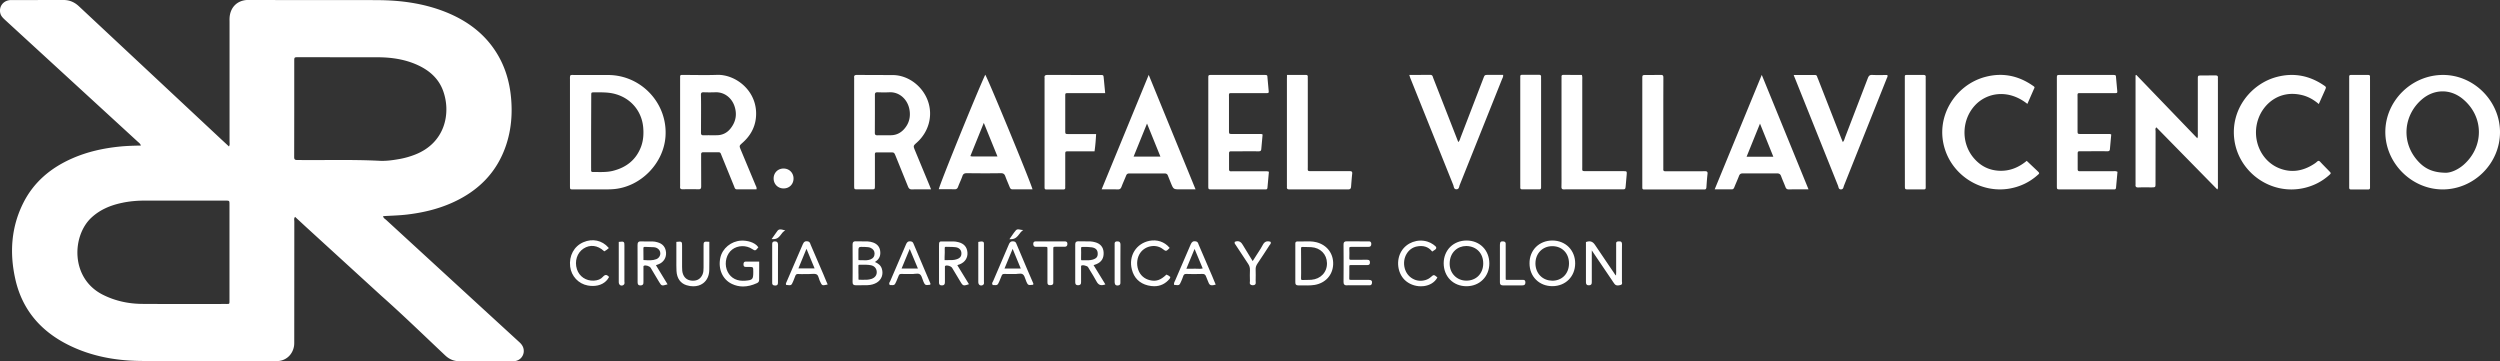 <?xml version="1.0" encoding="UTF-8"?>
<svg xmlns="http://www.w3.org/2000/svg" xmlns:v="https://vecta.io/nano" viewBox="0 0 3806.4 550" fill="#fff">
  <rect x="0" y="0" width="3806.4" height="550" fill="#333333" stroke="none"/>
  <path d="M790.9 521.1l-60.2-55.2-142.9-131.2c-1.7-1.5-4.1-2.6-4.5-5.6 12.6-.8 24.8-1 37-2.5 23.5-2.8 46.4-8.2 68.1-17.9 39.6-17.7 68.1-45.9 82.1-87.5 7.9-23.5 9.9-47.8 7.6-72.5-2.4-25.9-9.9-50.1-24.4-71.9C735.5 49.4 710 31.2 680 18.9 646.3 5.2 611 .4 574.9.2 527.3-.1 479.6.2 432 .1c-17.9 0-35.8-.3-53.8-.2-16.8.1-28 11.2-28.7 28-.1 1.8 0 3.6 0 5.4v182.4c0 2.3.6 4.8-.9 7.3l-12.3-11.4L120.1 9.5C113.2 3.1 105.6-.1 96.2 0L19.4.1c-1.8 0-3.7-.1-5.4.2C4.1 1.8-1.9 10.8.5 20.3c1.1 4.4 4.3 7.3 7.5 10.3l201.6 185c1.6 1.5 3.7 2.7 5 6-11.1.2-21.5.5-31.8 1.5-25.2 2.5-49.7 7.9-72.9 18.1-32.3 14.2-58.3 35.7-74.4 67.7-18.4 36.6-21.1 75.5-12.4 115.1 10.4 47.8 39.5 81.1 83.1 102.2 33 16 68.3 22.6 104.7 23.3 35.8.7 71.7.2 107.5.2l102.8.1c13.4 0 23.8-9 26.3-22 .6-2.9.5-5.9.5-8.8l.1-181.7c0-2.3-.9-4.8 1.2-7.1l16.2 15 114.9 105c33.3 29.5 65.1 60.5 97.5 91 6.3 5.9 13.3 8.8 22 8.8l79-.1c1.6 0 3.2.1 4.8-.1 7.3-.8 12.9-6.5 13.7-13.8.5-6.2-2-10.8-6.5-14.9zm-446.7-58.3c-42.4 0-84.9.2-127.3-.1-20.8-.1-40.9-4.3-59.8-13.7-50.4-24.9-47.8-90.7-17.3-118.2 13-11.8 28.5-18.2 45.3-21.8 11.8-2.6 23.8-3.6 35.8-3.6h121.2 1.4c5.9.1 5.9.1 5.9 6v73.5 72.8c0 5.4.1 5.1-5.2 5.1h0zm233.3-218c-41.7-2.1-83.4-.7-125.1-1.2-3.6 0-4.5-1.1-4.5-4.6l.1-73.5V93.4c0-6.3 0-6.3 6.3-6.3l121.2.1c19.8.1 39.3 2.8 57.8 10.7 19.3 8.3 34.6 20.9 41.7 41.3 11.7 33.5 2.7 78.2-42.8 96.1-7.4 2.9-15 5.1-22.8 6.6-10.6 1.9-21.2 3.5-31.9 2.9zm290.8-129.9c1.9-1.2 4-.7 6-.7H926c50.8.2 91.1 43.7 87.2 94.3-3.1 40.2-37.1 75.1-77.2 79.3-6.8.7-13.6.6-20.4.6h-42.9c-4.8 0-4.8-.1-4.9-4.9v-3.4-157.8c.1-2.5-.3-5 .5-7.4h0zm31.7 85.6v54.4c0 1.4.1 2.7 0 4.1-.1 1.9.6 2.9 2.7 2.9 10.2-.1 20.5.7 30.5-1.8 20.4-5.1 35.4-16.8 42.9-36.9 3.5-9.5 4.1-19.5 3.2-29.5-2.3-24.7-18.8-44.1-42.7-50.6-10.5-2.9-21.1-2.5-31.7-2.5-4.7 0-4.7.1-4.7 4.9l-.2 55zm2906.4.7c0 47.7-39.7 87.2-87.4 87.2-47.3-.1-87.3-40.2-87.2-87.6.1-47.3 40.1-86.8 87.9-86.7 47.1 0 86.7 39.9 86.7 87.1h0zm-82.6 61.8c7.4.1 18.1-4.2 27.2-12.1 31.1-27.3 31.3-73.2-1.1-100.1-19-15.8-43.7-15.5-62.4.5-28.4 24.3-32.4 66.8-4.4 95.7 9.7 10 21.5 15.8 40.7 16zm-471.1-148.9l92.8 96.4c1.2-2.5.8-4.5.8-6.3v-83.8c0-5.4.1-5.4 5.4-5.5l21.3-.1c2.7 0 4.3.7 3.9 3.7-.1.9 0 1.8 0 2.7v161.6c0 1.7.5 3.4-.9 5.7l-92.8-94.6c-2.2 1.8-1.2 4.1-1.2 6.1l-.1 79.1c0 6.1 0 6.1-6.1 6.2-6.7 0-13.3-.2-19.9.1-3.7.2-4.8-1.3-4.4-4.6.1-.7 0-1.3 0-2V119.9v-5.2c.4-.3.8-.5 1.2-.6zM1151.8 288.3c-9.9 0-19.8-.1-29.7 0-3.1 0-3.5-2.3-4.3-4.4l-18.7-45.9-1.5-3.8c-.7-1.7-1.8-2.4-3.6-2.4h-23.1c-2.8 0-3.5 1.3-3.4 3.7.1 1.6 0 3.2 0 4.8l.1 43.5c0 3.1-.8 4.5-4.2 4.4a472.11 472.11 0 0 0-23.8 0c-3.4.1-4.5-1.3-4.1-4.4.1-1.3 0-2.7 0-4.1V122c0-1.8.1-3.6 0-5.4 0-1.7.8-2.5 2.4-2.5h4.1c16.5 0 33.1.5 49.6-.1 29.2-1.1 64 25.9 59.2 66.4-1.8 15-9.2 27.3-20.5 37.2-4.9 4.4-4.9 4.4-2.4 10.5l22.2 53.2c.8 2.1 2.4 4 1.7 7h0zm-84.4-115l-.1 28.5c-.1 3.3 1 4.3 4.2 4.2 6.6-.2 13.1 0 19.7-.1 8.7 0 15.9-3.6 21.2-10.4 8.2-10.4 10.1-22 5.7-34.5-4.2-11.8-14.9-21-29-20.5a261.15 261.15 0 0 1-17.7 0c-3.3-.1-4.3 1-4.2 4.2.3 9.5.2 19 .2 28.6h0zm350.2 115c-10.3 0-19.6-.2-28.9.1-3.7.1-5.1-1.6-6.3-4.6l-18.6-45.9c-2.4-5.9-2.4-5.9-8.6-5.9h-16.3c-7.7 0-6.8-.5-6.8 7.1v43.5c0 5.6-.1 5.7-5.4 5.7h-21.1c-5 0-5-.1-5.1-5.3v-2.7-158.4c0-1.1.1-2.3 0-3.4-.4-3.1.6-4.4 4-4.4l55.8.2c23.2.6 44.7 17.2 52.6 39.8 7.8 22.2 1.2 46.7-17 63-5.6 5-5.6 5-2.7 12.1l22.1 53.3 2.3 5.8h0zm-85.5-115.2l-.1 28.5c-.1 3.1.6 4.5 4.1 4.4 6.8-.2 13.6 0 20.4-.1 8.2-.1 14.9-3.5 20.2-9.5 7.2-8.1 9.8-17.8 8.2-28.4-2.5-16.6-15.5-28.3-30.9-27.5-5.9.3-11.8.2-17.6 0-3.2-.1-4.4.8-4.3 4.2v28.4h0zm2198.4-14.7c-8.2-7-16.7-11.6-26.3-13.8-33.9-7.8-57.8 13.5-65.8 36.4-10.6 30.1 3.4 63.7 31.7 75.1 18.6 7.5 36.3 4.4 52.9-6.3 1.7-1.1 3.3-2.2 4.8-3.6 1.8-1.7 3.1-1.7 4.9.2 4.5 4.9 9.2 9.5 13.8 14.3 2.9 3 2.9 3.2-.4 6.1-10.9 9.7-23.6 16.1-37.8 19.4-50.6 11.7-99.5-23.8-106.3-73-6.5-47.2 26.2-86.3 65.1-96.2 25.3-6.5 48.9-2 70.6 12.6 4.4 2.9 4.3 3 2.2 7.8l-9.4 21zm-443.7-.2c-28.7-22.9-61.6-17.6-80 2.5-19.8 21.6-21.2 55.9-2.5 78.9 10.3 12.6 23.4 19.7 39.9 20.4 16.3.7 30-5.5 41.6-15.1l16.7 15.8c3 3 3 3.2-.3 6-12.5 11.1-27.2 17.9-43.6 20.6-41.9 6.8-83.8-18.8-97.1-59.3-16.3-49.5 15.6-99.1 61.6-111 25.3-6.6 48.9-2.1 70.6 12.5 5.2 3.5 4.5 2.8 2.3 7.7l-9.2 21h0zm127.7 46.6l-2 22c-.2 3.1-1.6 3.6-4.3 3.5-12.4-.1-24.9 0-37.3 0h-4.8c-2 0-2.7 1-2.7 2.9v24.4c0 3.7 2.6 3 4.7 3.1h48.2c2.4 0 5-.6 7.7.9l-2.2 24.1c-.2 2-1 2.8-3 2.7h-2.7-78.8c-5.5 0-5.6-.1-5.6-5.5V119.3c0-5.1.1-5.2 5.2-5.2h79.4c6 0 5.2.6 5.6 5.1l1.6 17.6c.5 4.9.5 5-4.4 5h-47.5c-9.9 0-8.3-1.1-8.4 8.1v48.9c0 5.1.1 5.2 5.3 5.2h41.4c1.5 0 2.9-.2 4.6.8h0zm-1292.1 0l-2 22c-.2 3.1-1.6 3.6-4.3 3.6-12.4-.1-24.9 0-37.3 0h-4.8c-2 0-2.7 1-2.7 2.9v24.4c0 3.7 2.5 3.1 4.7 3.1h48.2c2.4 0 5-.4 7.8.7l-2.2 24.2c-.2 2-1 2.8-3 2.7h-2.7-78.8c-5.5 0-5.6-.1-5.6-5.5V119.3c0-5.1.1-5.2 5.2-5.2h79.4c6 0 5.2.5 5.6 5.1l1.6 17.6c.5 4.9.5 5-4.4 5h-47.5c-9.9 0-8.3-1.1-8.4 8.1v48.9c0 5.1.1 5.2 5.3 5.2h41.4c1.4 0 2.8-.2 4.5.8h0zm831.2 83.5c-10.8 0-20.2-.1-29.6.1-2.9.1-4.5-.9-5.5-3.6-2-5.4-4.5-10.7-6.5-16.2-1.1-3.1-2.6-4.6-6.2-4.6h-52.4c-3.3 0-4.7 1.3-5.8 4.2-2.1 5.6-4.7 11.1-6.9 16.7-.8 2-1.7 3.5-4.2 3.4-8.2-.1-16.5 0-25.8 0l71.7-174.3 71.2 174.3zm-73.9-100.1l-20.4 50.4h40.7l-20.3-50.4zM1677.3 288.3L1749 114l71.3 174.3h-22.8c-10.8 0-10.8 0-14.8-9.7l-4.5-11.2c-.9-2.4-2.4-3.3-5-3.3h-53.8c-2.7 0-4 1.1-4.9 3.5-2.2 5.6-4.8 11.1-6.9 16.7-1.1 2.9-2.5 4.2-5.8 4.1-7.8-.2-15.6-.1-24.5-.1h0zm89.5-49.9l-20.4-50.3-20.4 50.3h40.8zm-194.7 49.9c-10.5 0-20.5-.1-30.4 0-2.6 0-3.5-1.3-4.4-3.4-2.2-5.5-4.6-10.8-6.6-16.3-1.2-3.4-2.8-4.9-6.8-4.9-17.2.3-34.4.2-51.6 0-3.7 0-5.8.8-7 4.5-1.9 5.5-4.6 10.8-6.6 16.3-1 2.7-2.5 3.8-5.5 3.7-7.9-.2-15.8-.1-23.8-.1.5-5.6 57.9-147 70.7-174.3 3 3.4 67.4 158.9 72 174.5h0zm-53.4-50.1l-20.8-51.1-20.5 50.6c1.3.2 1.9.5 2.6.5h38.7 0zm627-124.1l32-.1c3.6 0 3.7 2.7 4.5 4.8l19 48.6 19.1 48.9c2.3-2.1 2.7-4.8 3.6-7.1l34.6-89.9c2-5.2 2-5.2 7.5-5.3h22.6c.4 3-1 4.9-1.8 6.9l-64.3 160.8c-1 2.4-.8 6.3-4.7 6.5-4.5.2-4.1-4.1-5.2-6.7l-64.8-161.4c-.7-1.5-1.2-3.4-2.1-6h0zm585.3.1h32.3c1.8 0 2.9.7 3.4 2.5.6 1.9 1.5 3.7 2.2 5.6l34.8 89 2.1 5c2.1-2.1 2.6-4.8 3.5-7.3l34.5-89.8c1.4-3.6 2.8-5.4 7.1-5.1 7.6.4 15.1.1 22.6.1 1.1 2.2-.2 3.7-.8 5.2l-65.1 163.2c-.9 2.2-.8 5.7-4.6 5.8-3.8 0-3.6-3.5-4.5-5.7l-65.9-164.4c-.5-1-.8-2-1.6-4.1h0zm-1048.3 27.6h-23.9-31.2c-6 0-5.7-.2-5.7 5.4v51.6c0 5.2.1 5.3 5.1 5.3h34.6 7.3c-.5 8.9-1.1 17.3-2.4 26.3h-24.3-15.6c-4.6.1-4.7.1-4.7 5v45.5c0 1.6-.1 3.2 0 4.8.1 2.1-1 2.8-2.9 2.8h-25.8c-2.1 0-2.8-1-2.8-2.9v-4.1-160.2c0-.9.1-1.8 0-2.7-.5-3.7 1.3-4.5 4.7-4.5l80.1.1c4.8 0 4.9.1 5.3 4.6l2.2 23h0zm817.8 59.1v-80.8c0-5.9 0-5.9 5.9-5.9l22.4-.1c3-.1 3.8 1.1 3.8 4l-.1 34v100.5 4.8c-.3 2.8 1.1 3.4 3.6 3.4h26.5l33.3-.1c3.4-.1 4.3 1.1 3.9 4.3-.8 6.7-1.2 13.5-1.7 20.3-.2 2.3-1.1 3.3-3.3 3.2-1.4-.1-2.7 0-4.1 0h-82.9-4.8c-1.6 0-2.5-.9-2.5-2.5v-4.8-80.3h0zm-541-86.8h28.9c2 0 2.9.9 2.8 2.8-.1 1.6 0 3.2 0 4.8v129.1 3.4c0 6.1-1 6.4 6.1 6.4h39.4 18.4c2.9-.1 4.1.9 3.7 3.9-.7 6.5-1.2 13.1-1.7 19.6-.2 2.9-1.2 4.3-4.6 4.3-29.7-.1-59.4-.1-89.1 0-2.9 0-4.3-.8-4-3.8.1-.9 0-1.8 0-2.7V120.1c.1-1.8.1-3.6.1-6zm449 0c1 3.1.6 5.6.6 8v128.5 3.4c0 6.5-1 6.6 6.6 6.6h55.8c5.6 0 5.6.1 5.2 5.7l-1.5 16.9c-.5 5-.6 5.1-5.8 5.1H2400c-6.1 0-12.2-.2-18.4.1-3.3.1-4.3-1.1-4.2-4.3.2-7.7.1-15.4.1-23.1V121.6c0-1.6.1-3.2 0-4.8-.1-2 .8-2.8 2.8-2.8l28.2.1zm-62.1 86.9v79.6 4.8c0 1.9-.7 3-2.8 2.9-8.6 0-17.3-.1-25.9 0-2.5 0-3.1-1.2-3-3.4.1-1.4 0-2.7 0-4.1v-160c0-1.4.1-2.7 0-4.1-.1-2 .7-2.8 2.7-2.8h25.9c2.4 0 3.2 1 3.1 3.2-.1 1.6 0 3.2 0 4.8V201zm553.8-.6v-81c0-5.5-.4-5.3 5.1-5.3h23.2c2.6 0 3.8.8 3.5 3.5-.1 1.3 0 2.7 0 4.1V281c0 8.1.9 7.4-7.1 7.4h-19.1c-5.4 0-5.5-.1-5.5-5.7l-.1-82.3h0zm708.3.8v79.7 4.8c.1 2-1 2.8-2.9 2.8h-25.9c-2 0-2.9-.8-2.9-2.8v-4.1-160.7-4.1c-.1-2.1.9-2.7 2.9-2.7h25.9c1.9 0 3 .6 2.9 2.7-.1 1.6 0 3.2 0 4.8v79.6h0zm-2400.3 70.6c0 8.8-6.6 15.3-15.5 15.1-8.5-.2-14.8-6.7-14.8-15.2 0-8.8 6.7-15.3 15.5-15.1 8.5.2 14.8 6.7 14.8 15.2z"></path>
  <path d="M2469.6 429.5c0-.4-.1-.8-.1-1.1v-35-9.9-3.5l.1-8c.1-1.6-.3-2.8-1-3.6-1.1-1-2.6-1-3.7-.9h-.6c-.9 0-2.3 0-3.4 1.6l-.2.3v17 5.4 12.3 5c.1 3.3.1 6.8-.2 10.4-1.2-.9-1.9-2-2.6-3.2-.2-.4-.5-.7-.7-1.1l-6.7-9.8-21.9-32.4c-3.4-5.2-7.4-6.7-13.2-4.7l-.7.2v18.7 42.5c0 1.7.3 2.8 1.1 3.6.7.8 1.8 1.1 3.4 1.1 1.5 0 2.6-.4 3.3-1.1 1-1 1.1-2.4 1.1-3.7v-22.5-8.1-17.8l7 10.4 24.5 36.2c.2.4.5.7.7 1.1.8 1.1 1.5 2.3 2.4 3.4 1.4 1.8 3.2 2.3 4.9 2.3 1.2 0 2.4-.2 3.4-.5.3-.1.6-.1.8-.2 2.8-.4 2.5-3 2.3-4.4h0zm-106-63.3c-9.8 0-18.6 3.5-25 9.8-6.4 6.4-9.9 15.2-9.8 25 0 9.8 3.5 18.7 10 25 6.3 6.3 15.1 9.7 24.7 9.7h.3c19.9-.1 34.4-14.7 34.5-34.5.1-9.7-3.4-18.6-9.8-25.1-6.3-6.3-15.2-9.9-24.9-9.9zm-18.3 53.9c-4.8-4.8-7.5-11.6-7.5-19 0-15.2 10.8-26.3 25.6-26.3h.1c14.9 0 25.4 10.8 25.4 26.2 0 7.7-2.6 14.5-7.4 19.3-4.6 4.6-10.9 7.1-18 7.1-7-.1-13.5-2.6-18.2-7.3h0zm-112.1-53.9h-.2c-9.8 0-18.6 3.5-25 9.8-6.3 6.3-9.9 15.1-9.9 24.8h0c0 9.8 3.5 18.8 9.9 25.2 6.3 6.3 15.1 9.8 24.8 9.8s18.6-3.5 25-10c6.4-6.4 9.9-15.3 9.8-25-.1-19.9-14.6-34.5-34.4-34.6h0zm-.9 8.4h.8c15.1.5 25.3 11.2 25.2 26.6 0 7.6-2.7 14.3-7.5 19.1-4.6 4.5-11 7-18 7h-.2c-7.1 0-13.6-2.7-18.3-7.6-4.8-4.9-7.3-11.7-7.1-19 .2-8 3-14.7 8-19.4 4.5-4.3 10.7-6.7 17.1-6.7zM999.4 403.5l3.6-1.3c7.4-3 11.6-9.8 11.1-17.6-.6-8.2-5-13.6-13.3-15.8-2.2-.6-4.8-1.2-7.6-1.2h-4.4c-4.1.1-8.4.1-12.6-.1-2-.1-3.3.2-4.2 1.1-1.2 1.1-1.3 2.9-1.3 4.7l.1 46.5v9.5c0 2.2 0 5.3 4.4 5.3 1.5 0 2.7-.4 3.4-1.1 1.1-1.1 1.1-2.6 1.1-4.3v-21.7-.8c-.1-1.2 0-1.7.6-2 2.5-1.5 8.7.4 10.4 3.1l6.5 10.9 6.4 10.7c3.5 5.9 4.1 6.1 11.5 3.9l1.3-.4-17.7-29.1c.1-.1.4-.2.7-.3h0zm-19.8-25.1c0-1 .1-1.7.5-2.1.3-.3 1-.5 2-.4 2.1.1 4.2.2 6.2.2 2.4.1 4.9.1 7.3.3 2.8.2 5.3 1.3 7.2 3.2 2.2 2.2 3 5.2 2.4 8.2-.7 3.1-2.9 5.6-5.9 6.8-5.8 2.2-11.8 1.8-18.3 1.4-.4 0-.9-.1-1.3-.1v-4.5l-.1-13h0zm478.5 25.1l3.2-1.1c7.9-3.1 12.3-9.8 11.7-17.9-.6-8.2-5.1-13.5-13.4-15.7-3-.8-5.7-1.2-8.3-1.2h-7.6-6.6-2.2c-2.1 0-3.3-.1-4.2.8-1 1-1 2.6-1 6.4v35 15.3 1.9 3.5c0 2.5 1.2 3.9 3.7 4 1.3.1 2.9 0 4.1-1 .8-.8 1.2-2 1.2-3.7-.1-6.1-.1-12.2 0-18.3v-4.1-.7c-.1-1.2 0-1.6.6-2 2.8-1.4 8.7.4 10.4 3.2l6.3 10.5 6.6 11c2.2 3.7 3.4 5.1 5.7 5.1 1.4 0 3.1-.5 5.8-1.4l1.2-.4-17.7-28.9c0-.1.2-.2.5-.3h0zm-19.7-25.4c0-1 .1-1.6.4-1.9.2-.2.7-.4 1.3-.4h.2c1.7.1 3.4.1 5 .1 3.2 0 6.5.1 9.7.5 5.4.7 8.8 4.3 8.8 9.3.1 4.8-2.4 7.7-8.1 9.3-3.6 1.1-7.4 1-11.4 1-2 0-4 0-6.1.1v-4.8c.3-4.5.3-8.9.2-13.2zm-106.3 20.8c.7-.4 1.2-.8 1.7-1.2 5.2-3.7 7.3-8.9 6.3-15.8-.8-6-4.4-10.3-10.6-12.6-2.6-1-5.4-1.5-8.3-1.7-3.2-.1-6.4-.1-9.5-.1-2.9 0-5.9 0-8.8-.1-1.7-.1-2.9.3-3.6 1-1 1-1.2 2.6-1.2 4l.1 26.3v9.7 6.1l-.1 14.9c0 1.8.3 3 1.1 3.8s1.9 1.1 3.5 1.1h.3c2.6-.1 5.3 0 7.9 0l9.8-.1c5.6-.2 10.2-1.5 14.1-3.8 7.4-4.4 10.5-12.7 7.9-21.1-1.7-5.6-6-8.4-10.6-10.4h0zm-24.1-22.2c1.1-1 4-.9 8.9-.7.5 0 .9 0 1.4.1 2.4.1 4.7.2 6.9 1.1 4.2 1.8 6.4 4.8 6.4 8.9 0 4.3-2.2 7.3-6.3 8.9s-8.4 1.4-12.9 1.2c-1.4-.1-2.9-.1-4.3-.1h-.6c-.2 0-.3 0-.3-.1-.2-.2-.2-1.1-.2-1.4v-6.3-2.5c-.1-5.3-.1-8.1 1-9.1zm-1 39v-4-7.2c0-.4 0-.9.3-1.1.2-.2.7-.3 1.1-.3h3.6c4.6-.1 9.3-.1 13.8.7 5.5 1 8.9 4.9 9.1 10.2.2 4.9-2.7 8.8-7.9 10.6-4.7 1.6-9.4 1.5-14.5 1.4-1.3 0-2.6-.1-3.9-.1h-.7c-.3 0-.5 0-.6-.1-.2-.2-.2-1-.2-1.7v-6.8l-.1-1.6h0zm697.2-46.9c-6.4-1.6-12.9-1.4-19.2-1.2-3.1.1-6.3.2-9.4 0-1.1 0-2 .2-2.6.8-.9.9-.9 2.3-.8 3.4v.7 20.9 7 7.8 21.4c0 1.5.1 2.9 1.1 3.9.7.7 1.8 1 3.2 1 3-.1 6-.1 8.9 0 1.7 0 3.3.1 5 .1 3.7 0 7.5-.2 11.3-.8 16.4-2.8 27.4-15 28.1-31.1.7-16.6-9.4-29.8-25.6-33.9h0zm-23.2 38.5v-6.4-6.2l-.1-16.2c0-1 .1-1.7.5-2.1.3-.3 1-.5 2-.4 1.8.1 3.7.1 5.4.1 2.5 0 5 0 7.5.2 14.1.9 23.8 10.7 24.1 24.3.3 13.8-9.5 24.2-23.8 25.4-2.3.2-4.7.2-7 .2-1.9 0-3.9 0-5.9.1-1.2.1-1.9-.1-2.3-.4-.4-.4-.5-1.1-.5-2.4.2-5.5.2-11 .1-16.2h0zm-825.1-.5v-7.5-1h-6.7-13.6c-3.5 0-3.5 2.8-3.6 4.1 0 1 .1 2.3.9 3.2.6.6 1.5.9 2.7.8h2.4.9c4.1 0 6.4 0 7.2.9.8.8.8 3 .8 6.9 0 11.2-1 12.3-12.3 13.2-1.2.1-2.5.1-3.7.1h-.3c-11.6-.1-20.6-6.5-24.2-17.3-3.6-10.9-.1-23.7 8.3-30.2 8.5-6.6 21.4-7 30.6-.8 4.5 3 5.1 2.6 8.8-2l.5-.6-.4-.6c-5-7.2-17-10.1-25.9-9.6-15.2.8-28.5 11.8-31.6 26.2-3.6 17 3.4 32.9 17.6 39.7 5.5 2.6 11.1 3.9 17 3.9 6.7 0 13.8-1.7 21.2-5.1 2.3-1 3.4-2.7 3.3-5.1l.1-19.2h0zm509.8-3.3l3.6-1.3c7.9-3.2 11.6-9.3 11-18.2-.5-7.8-5-13.1-13-15.2-2-.5-4.4-1.1-6.9-1.2-2.9-.1-5.9-.1-8.8-.1-3.1 0-6.4 0-9.6-.1-1.7-.1-2.9.3-3.7 1-1 1-1.2 2.5-1.2 3.9v57.1c0 2.3.3 4.8 4.2 4.9h.3c1.5 0 2.6-.4 3.3-1.1 1-1 1.2-2.6 1.1-4.1-.1-6.4-.1-12.8 0-19.2v-2.6-.9c-.1-1.2 0-1.7.5-2.1.6-.4 2.4-.7 4.9-.1 2.5.5 4.6 1.5 5.2 2.5l3 5c3.3 5.4 6.8 10.9 9.8 16.6 2.9 5.5 6.5 7 12.4 5.1l1.2-.4-18.1-29.5c.3.2.6.1.8 0h0zm-19.7-25.2c0-1 .1-1.6.4-1.9s1-.5 2.1-.4c1.4.1 2.8 0 4.3 0h2.3c.6 0 1.3.1 2 .1 1.7.1 3.5.2 5.4.5 5.5.9 8.5 3.8 8.8 8.6.4 5.6-1.7 8.3-7.7 10.1-3.8 1.1-7.7 1.1-11.7 1h-3.1-1.7c-.3 0-.6 0-.8-.2-.1-.1-.3-.5-.3-1.4v-3.5c.1-4.4.2-8.7 0-12.9h0zm-566-9.2v-.9l-.9-.1c-3.9-.3-5.6-.4-6.8.6-1.1 1-1.1 2.6-1.1 5.3v23.3 10c0 3.8-.1 7.5-1.7 10.9-2.8 6.2-7.6 9.2-14.5 9.2h-.2c-7-.1-12.1-3.3-14.6-9.3-1.6-3.7-1.7-7.8-1.7-11.6v-14.7-17.9c0-2.8 0-4.4-1.1-5.3-1.1-1-2.9-.8-6.7-.4l-.9.1v6.9 13.6 7c0 5.5-.1 11.2.2 16.8.6 11.2 6.1 18.9 15.4 21.7 3.5 1.1 6.9 1.6 10.2 1.6 5.6 0 10.8-1.5 14.8-4.5 6-4.4 9.4-11.6 9.5-20.4.2-9.5.1-18.9.1-28.7v-13.2h0zm178.1 59.3l-3.2-7.7-.8-2-19.8-46c-.1-.3-.3-.7-.4-1.1-.5-1.5-1.2-3.6-3.8-4.1-3.9-.8-6.2.5-7.8 4.4l-19.6 45.5-5.4 12.5c-.1.1-.1.2-.2.4-.4.8-.8 1.8-.3 3l.3.5.6.1c6.7.8 7.3.8 9.7-5l.6-1.4c.9-2.2 1.9-4.5 2.7-6.9.9-2.7 2.1-3.6 4.8-3.4 3.4.2 6.9.2 10.2.1h5.5c1.3 0 2.6-.1 3.9-.2 3-.2 6.1-.4 8.3.7 1.9 1 2.7 3.6 3.6 6.4.4 1.5.9 3 1.6 4.3l.1.2c.1.1.1.2.2.4 1.7 3.8 2.5 5.2 4.8 5.2 1.2 0 2.9-.4 5.3-.9l1.2-.3-.5-1.1c-.6-1.2-1.1-2.4-1.6-3.6h0zm-17.8-19.7h-24.7l12.3-29.9 12.4 29.9h0zm605.2 11.4l-3.2-7.4-17.2-40c-.1-.3-.3-.7-.4-1.1-.5-1.5-1.2-3.6-3.9-4.1-4-.7-6.1.5-7.8 4.4l-16.8 39-6.8 15.8-.6 1.2c-.7 1.5-1.5 3-1.3 4.9l.1.9.9.1c6.8.8 7.3.7 9.7-5 .2-.5.4-1.1.7-1.6.9-2.2 1.9-4.4 2.6-6.7.8-2.6 2.1-3.5 4.9-3.4 7.1.2 15.4.4 23.9 0 3.5-.2 5.1 1 6.2 4.4.5 1.5 1.1 2.8 1.7 4.2.5 1.1 1 2.2 1.4 3.4 1.3 3.6 2.5 5.3 5.7 5.3 1.2 0 2.7-.3 4.6-.8l1.1-.3-2.2-5.2c-1-2.7-2.2-5.3-3.3-8h0zm-14.3-11.4c-2.7.7-5.3.6-8 .5-1 0-1.9-.1-2.9-.1h-1.2c-2.9.1-5.8.1-9.1.1h-3.7l12.5-30.2 12.4 29.7h0zm253 17.4c-10.2-.1-19.1-.1-27.2 0-1.3 0-2-.1-2.3-.4s-.4-.9-.4-1.8c.2-5.5.1-11 .1-16.4v-2c0-.8.1-1.3.4-1.6.2-.2.7-.3 1.3-.3h3.3 7.4 15.1c1.3 0 2.3-.3 2.9-.9.9-.9 1-2.2 1-3.5-.1-3.7-2.8-3.7-4.5-3.7h-.2-6.4l-17.4.1c-1.3 0-2.1-.2-2.4-.5-.4-.4-.5-1.1-.5-2.2.2-4.9.2-9.8 0-14.4 0-1.1.1-1.8.4-2.1.4-.4 1.2-.5 2.5-.5 4.8.1 9.6.1 14.3 0h10.8c1.6 0 3.3 0 4.4-1.1.7-.7 1.1-1.8 1.1-3.4 0-1.4-.3-2.3-1-3-1-1-2.4-.9-3.6-.9h-.5-8.5c-7.7 0-15.6 0-23.4-.1-1.5 0-3.1.1-4.2 1.2-.8.8-1.2 2.1-1.1 4.1l.1 19.9v7.9 8l-.1 20.5c0 1.5.1 3.3 1.3 4.4.7.7 1.7 1 3.1 1h.9c1.6-.2 3.4-.1 5-.1h2.3 6.4 19.4.7c1.3.1 3.4.2 4.1-2.6.4-1.9.3-3.2-.5-4.2-.7-.9-2-1.4-4.1-1.4h0zm-677.4-17.5l-16.1-38c-.8-2-2.1-2.9-4.3-3.1-4-.5-5.7 1.5-7 4.7l-15.8 36.8-8.3 19.3c-.1.3-.3.5-.5.8-.6 1-1.6 2.6-.3 4.5l.3.4h.5c6.3.4 6.8.3 9.1-4.9.3-.8.7-1.5 1-2.3.9-2.1 1.9-4.3 2.7-6.6.8-2.4 1.9-3.2 4.4-3.1 2.9.1 5.8.1 8.6.1h7.1c1.5.1 3-.1 4.5-.3 3.1-.3 6.1-.7 8.1.9 1.9 1.5 2.8 4.4 3.8 7.2.4 1.3.9 2.6 1.4 3.8 1.8 4.1 2.6 5.2 5.4 5.2 1.1 0 2.5-.2 4.3-.4l.6-.1.2-.6v-.1c.1-.3.3-.7.1-1.2l-9.8-23h0zm-9.2.3h-24.9l12.4-29.9 12.5 29.9zm165.8-.2l-16.1-38.1c-.8-2-2.1-2.9-4.3-3.1-4-.5-5.7 1.5-7 4.7l-15.7 36.7-8.3 19.4c-.1.3-.3.5-.5.8-.6 1.1-1.6 2.6-.2 4.5l.3.4h.5c6.3.4 6.8.3 9.1-4.9.3-.8.7-1.5 1-2.3.9-2.1 1.9-4.3 2.7-6.6.8-2.4 1.9-3.2 4.4-3.1 2.8.1 5.7.1 8.5.1h7.1c1.5.1 3-.1 4.5-.3 3.1-.3 6.1-.7 8.1.9 1.9 1.5 2.8 4.4 3.8 7.2.4 1.3.9 2.6 1.4 3.8 1.8 4.1 2.6 5.2 5.4 5.2 1.1 0 2.5-.2 4.3-.4l.6-.1.2-.6v-.1c.1-.3.3-.7.1-1.2-3.4-7.5-6.7-15.2-9.9-22.9zm-9.2.2h-24.8l12.4-30 12.4 30zm624.5 12.8c-2.4 2.2-5.1 3.7-8.4 4.7-6.6 2-13.5 1.3-19.3-2-6-3.3-10.3-8.9-12.2-15.8-2.1-7.8-1-16 3.1-22.5 3.5-5.7 8.9-9.5 15.2-10.8 9.7-2 17.4.4 22.9 7l.6.7.7-.4c3.3-2 5.4-3.3 5.5-5.1s-1.7-3.2-4.5-5.2c-2.7-1.9-5.6-3.4-8.8-4.4-15-4.7-31.7 1.4-39.7 14.5-8.4 13.7-6.2 33 5 43.9 6.3 6.1 15.3 9.6 24.5 9.6 1.6 0 3.2-.1 4.8-.3 8.9-1.2 16.2-5.7 20-12.4l.4-.7-.6-.6c-4.5-3.9-5.1-3.9-9.2-.2h0zm-1256.1-3c-1.5 0-3 .9-4.7 2.8-3.1 3.6-7.8 5.5-13.9 5.8-11.9.5-22-6.3-25.6-17.4-3.9-12.1.2-25 10-31.4 10-6.5 21.4-5.2 31.1 3.7l.6.5.6-.4c.3-.2.5-.3.8-.5.7-.4 1.4-.8 2.1-1.3l1.6-1.3c.3-.3.6-.5 1-.8l.8-.7-.7-.8c-9.6-11-24.2-14.1-38.1-8.1-14.2 6.1-22.1 20.7-20.1 37.2 1.8 14.5 12.6 26.1 26.8 28.7 2.6.5 5.2.7 7.7.7 10.9 0 19.9-4.7 24.4-13.1l.3-.6-.4-.5c-1-.9-2.5-2.5-4.3-2.5h0zm853.9-.4l-.6-.2-.4.4c-8.5 8.1-15.5 10.4-24.8 8.1-8.4-2-14.7-7.6-17.6-15.7-3.2-8.9-1.9-19.3 3.4-26.4 3.9-5.3 10-8.8 16.7-9.7 6.4-.9 12.8.8 17.5 4.6 4.5 3.6 5.2 3.2 9.5-1.2l.7-.7-.6-.7c-7.4-8.7-18.7-12.4-30.3-10.1-9.7 2-17.7 7.4-22.7 15.3-5.1 8.1-6.6 18.2-4 28.2 3.2 12.9 11.7 21.3 24.5 24.4 3.4.8 6.6 1.2 9.6 1.2 9.3 0 17.2-3.8 23.4-11.3.4-.4.6-1 .7-1.4.1-.2.2-.4.2-.6l.3-.7-.6-.5c-1.6-1.3-3-2.4-4.9-3h0zm157.7-50.2l-.5-.2c-5.1-1.4-8.6.2-11.1 5.1-1.8 3.6-4.1 7-6.2 10.3-.9 1.3-1.8 2.7-2.6 4l-4.9 7.7-1.6 2.5-4.1-6.6-10.8-17.7c-2.1-3.7-5.4-7.7-11.9-5.2l-.5.2-.1.5c-.5 1.7.5 2.9 1.2 3.8.2.2.3.4.5.7l2.1 3.2 16.6 25.2c2.1 3 2.9 6 2.8 9.5-.2 5.2-.2 10.5 0 16.4 0 .4 0 .9-.1 1.4-.2 1.4-.4 3 .7 4.1.7.8 1.9 1.3 3.6 1.3h.3c1.6 0 2.7-.4 3.4-1.1 1.1-1.1 1-2.8.9-4.2 0-.5-.1-.9-.1-1.3v-.8c.1-5.3.2-10.9 0-16.3-.2-3.4.7-6.3 2.9-9.5 6-8.8 11.8-17.8 17.5-26.6l.4-.7c.2-.3.5-.6.7-.9.9-1 2.1-2.4 1.4-4.5l-.5-.3h0zm-313.2-.6h-43.5c-1.2 0-2.5.1-3.4 1-.7.7-1 1.7-.9 3 .1 1.9.5 4.3 4.1 4.3 4.5-.1 9 0 12.9 0 2.2 0 3.8 0 4.2.4s.4 1.9.4 4v16 7.1 6.7 19.8c0 1.3.1 2.6 1 3.5.6.6 1.5.9 2.8.9h.2c1.4 0 3.1-.1 4.1-1.2.7-.7.9-1.7.8-3.1-.1-.9 0-1.8 0-2.7v-1.3-13.2-32.4c0-2.2 0-3.8.4-4.2s1.9-.4 3.9-.4h12.9c2.8.1 4.2-1.3 4.3-4.2 0-1.4-.3-2.4-.9-3.1-.9-.7-2.2-.9-3.3-.9h0zm697.3 58.6h-19.7-2.6c-1.5 0-3 0-3.3-.2-.2-.2-.2-1.6-.2-3.1v-2.9-30.7-13.4-2.3-2.5c0-3.1-2.6-3.3-3.5-3.4-1.6-.1-3.1-.2-4.1.7-.9.9-1.1 2.3-1.2 4.4v19.8 8 7.8 21.4c0 1.3.1 2.7 1.1 3.7.7.7 1.8 1.1 3.2 1.1h.1 29.8c1.7 0 2.8-.3 3.5-1.1.8-.7 1.1-1.8 1.1-3.5 0-1.3-.3-2.2-.9-2.9-.7-.9-2.2-.9-3.3-.9h0zm-1367.6 2.3V374c0-2.9 0-4.5-1.1-5.4-1.1-1-2.9-.8-6.6-.4l-.9.1v25.3 9.9 26.1c0 2 .8 3.7 2.2 4.6.6.4 1.4.6 2.2.6.7 0 1.5-.2 2.3-.6 2.4-1.2 2.1-3.3 2-4.7 0-.5-.1-.8-.1-1.1h0zm547.4 0v-36.6-18.4-1.2c.1-1.6.1-2.9-.9-3.8-1.1-.9-3-1-6.9-.2l-.8.2v21 10.8 29.3c0 2.1.8 3.8 2.2 4.6.7.4 1.4.6 2.2.6.7 0 1.5-.2 2.2-.5 2.4-1.1 2.2-3.3 2-4.7v-1.1h0zM1180 367.5c-1.5-.1-2.6.3-3.3 1-1.1 1-1 2.5-1 4v.5 42 13.6.5.8c-.2 1.6.1 2.8.9 3.6.9 1 2.3 1.2 3.5 1.2h.8c3.6-.2 3.6-2.9 3.6-4.8v-20.7-8.4-7.7l.1-20.7c-.1-3.5-1.4-4.8-4.6-4.9zm524.8 1.1c-.9-.9-2.3-1.1-4-1.1-1.3 0-2.3.4-2.9 1-.9 1-.9 2.3-.8 3.5v.8 38.1 11.4 2.3 5.2c.1 2 .6 3.3 1.6 4.1.7.5 1.5.8 2.5.8.5 0 1.1-.1 1.8-.2 3.1-.7 2.9-3.1 2.9-4.5v-.8-20.9-6.9-8.1l.1-21c0-1.8-.4-2.9-1.2-3.7h0zm-513.1-18.8c-2.7-.6-5.7-1.3-8 1.7l-5.2 7.3-2.6 3.7-1.1 1.5 1.8.1h1c6.4 0 9.3-4 11.9-7.5 1.3-1.8 2.6-3.5 4.2-4.6l1.9-1.4-2.4-.4c-.5-.1-1-.3-1.5-.4h0zm347.5 14.4c6.9 0 10-4.2 12.8-7.9 1.3-1.7 2.4-3.3 3.9-4.5l2-1.6-2.6-.2c-.7-.1-1.5-.2-2.2-.4-2.2-.5-4.6-1-6.4 1.1-2.1 2.4-3.9 5-5.9 7.9l-2.8 4-1.1 1.6h1.9.4 0z"></path>
</svg>
